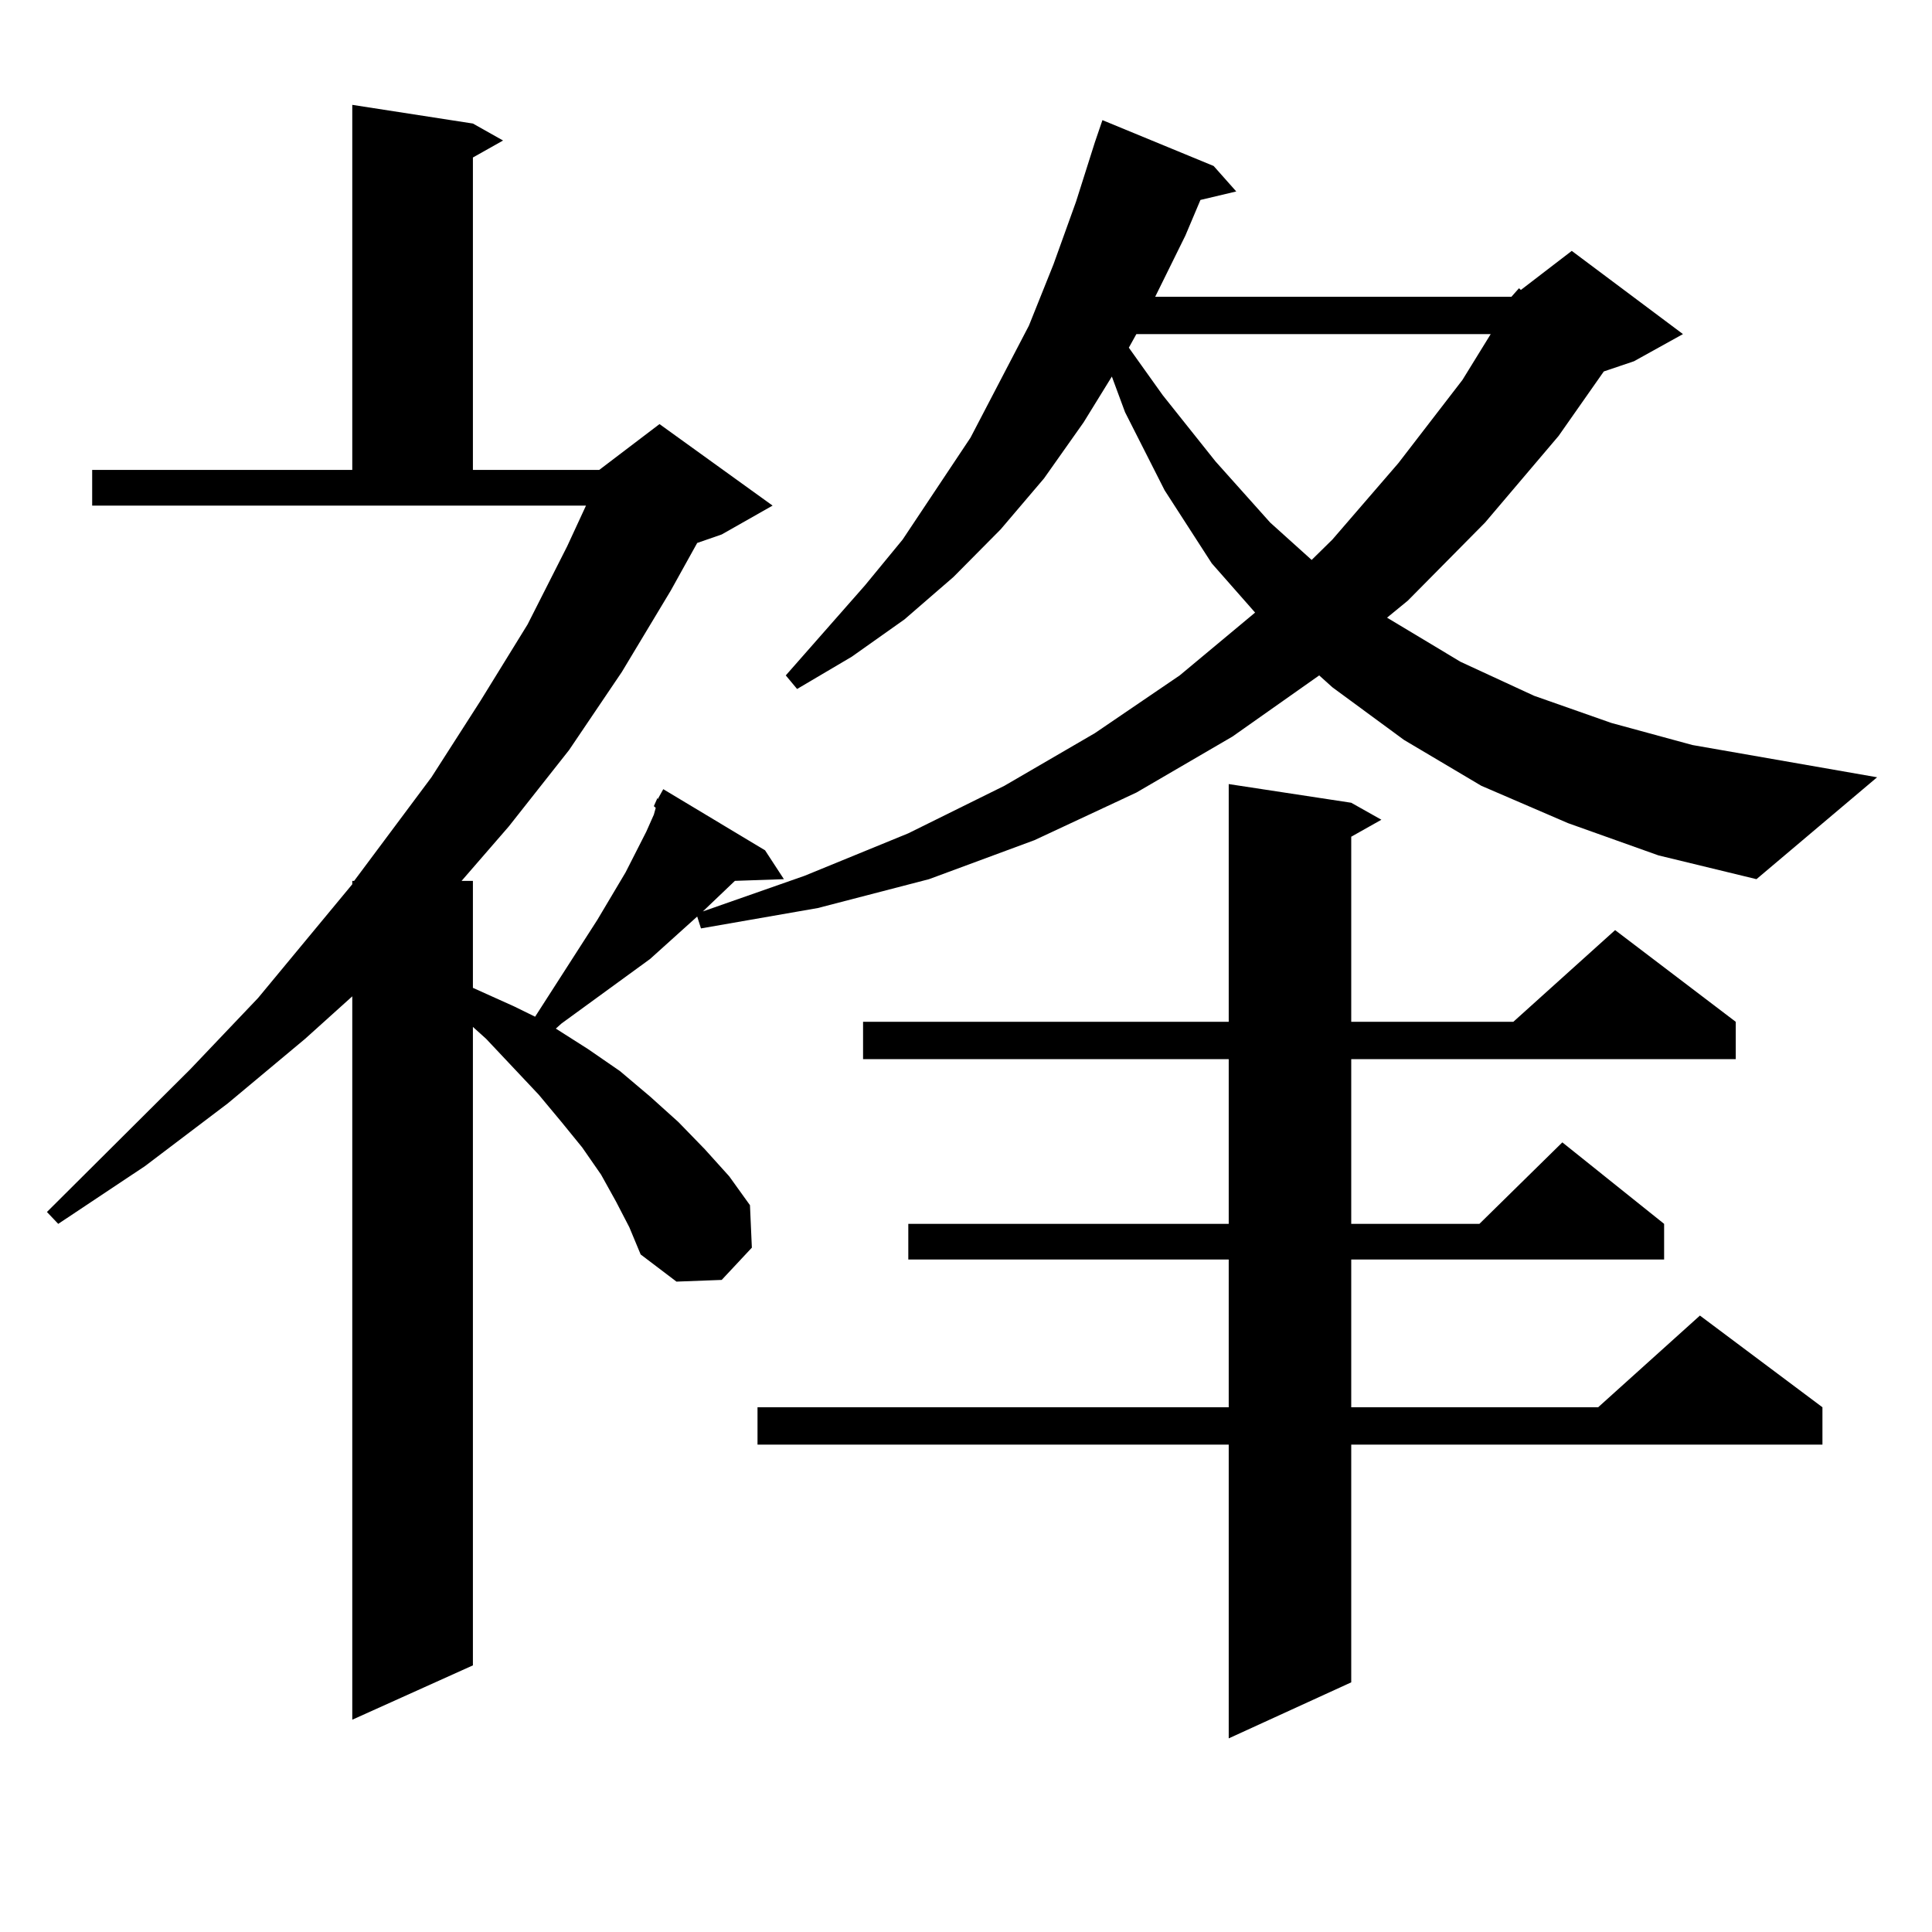 <?xml version="1.0" encoding="utf-8"?>
<!-- Generator: Adobe Illustrator 16.0.0, SVG Export Plug-In . SVG Version: 6.00 Build 0)  -->
<!DOCTYPE svg PUBLIC "-//W3C//DTD SVG 1.1//EN" "http://www.w3.org/Graphics/SVG/1.1/DTD/svg11.dtd">
<svg version="1.1" id="图层_1" xmlns="http://www.w3.org/2000/svg" xmlns:xlink="http://www.w3.org/1999/xlink" x="0px" y="0px"
	 width="1000px" height="1000px" viewBox="0 0 1000 1000" enable-background="new 0 0 1000 1000" xml:space="preserve">
<path d="M782.322,153.59l3.902-4.395l0.976,0.879l26.341-20.215l57.56,43.066l-25.365,14.063l-15.609,5.273l-23.414,33.398
	l-38.048,44.824l-39.999,40.43l-10.731,8.789l38.048,22.852l38.048,17.578l39.999,14.063l41.95,11.426l95.607,16.699l-62.438,52.734
	l-50.73-12.305l-46.828-16.699l-44.877-19.336l-39.999-23.73l-37.072-27.246l-6.829-6.152l-44.877,31.641l-49.755,29.004
	l-52.682,24.609l-54.633,20.215l-57.56,14.941l-60.486,10.547l-1.951-6.152l-24.39,21.973l-45.853,33.398l-2.927,2.637
	l16.585,10.547l16.585,11.426l15.609,13.184l14.634,13.184l13.658,14.063l12.683,14.063l10.731,14.941l0.976,21.973l-15.609,16.699
	l-23.414,0.879l-18.536-14.063l-5.854-14.063l-6.829-13.184l-7.805-14.063l-9.756-14.063l-10.731-13.184l-11.707-14.063
	l-27.316-29.004l-6.829-6.152v330.469l-62.438,28.125V515.699l-24.39,21.973l-39.999,33.398l-42.926,32.52l-44.877,29.883
	l-5.854-6.152l74.145-73.828l35.121-36.914l48.779-58.887v-1.758h0.976l39.999-53.613l25.365-39.551l24.39-39.551l20.487-40.43
	l9.756-21.094H47.706v-18.457h134.631V54.273l62.438,9.668l15.609,8.789l-15.609,8.789v161.719h65.364l31.219-23.73l58.535,42.188
	l-26.341,14.941l-12.683,4.395l-13.658,24.609l-25.365,42.188l-27.316,40.43l-31.219,39.551l-24.39,28.125h5.854v55.371
	l21.463,9.668l10.731,5.273l32.194-50.098l14.634-24.609l10.731-21.094l3.902-8.789l0.976-3.516l-0.976-0.879l1.951-4.395v0.879
	l2.927-5.273l52.682,31.641l9.756,14.941l-25.365,0.879l-16.585,15.82l52.682-18.457l53.657-21.973l49.755-24.609l46.828-27.246
	l43.901-29.883l39.023-32.52l-22.438-25.488l-24.39-37.793l-20.487-40.43l-6.829-18.457l-14.634,23.73l-20.487,29.004L517.938,274
	l-24.39,24.609l-25.365,21.973l-27.316,19.336l-28.292,16.699l-5.854-7.031l40.975-46.582l19.512-23.73l35.121-52.734l30.243-58.008
	l12.683-31.641l11.707-32.52l9.756-30.762l3.902-11.426l57.56,23.73l11.707,13.184l-18.536,4.395l-7.805,18.457l-15.609,31.641
	H782.322z M699.397,415.504l15.609,8.789l-15.609,8.789v95.801h83.9l52.682-47.461l62.438,47.461v19.336h-199.02v85.254h66.34
	l42.926-42.188l52.682,42.188v18.457H699.397v76.465h127.802l52.682-47.461l63.413,47.461v19.336H699.397v123.047l-63.413,29.004
	V747.73H392.088v-19.336h243.896V651.93h-165.85v-18.457h165.85v-85.254H446.721v-19.336h189.264V405.836L699.397,415.504z
	 M588.181,172.926l-3.902,7.031l17.561,24.609l27.316,34.277l28.292,31.641l21.463,19.336l10.731-10.547l34.146-39.551l33.17-43.066
	l14.634-23.73H588.181z"/>
</svg>
